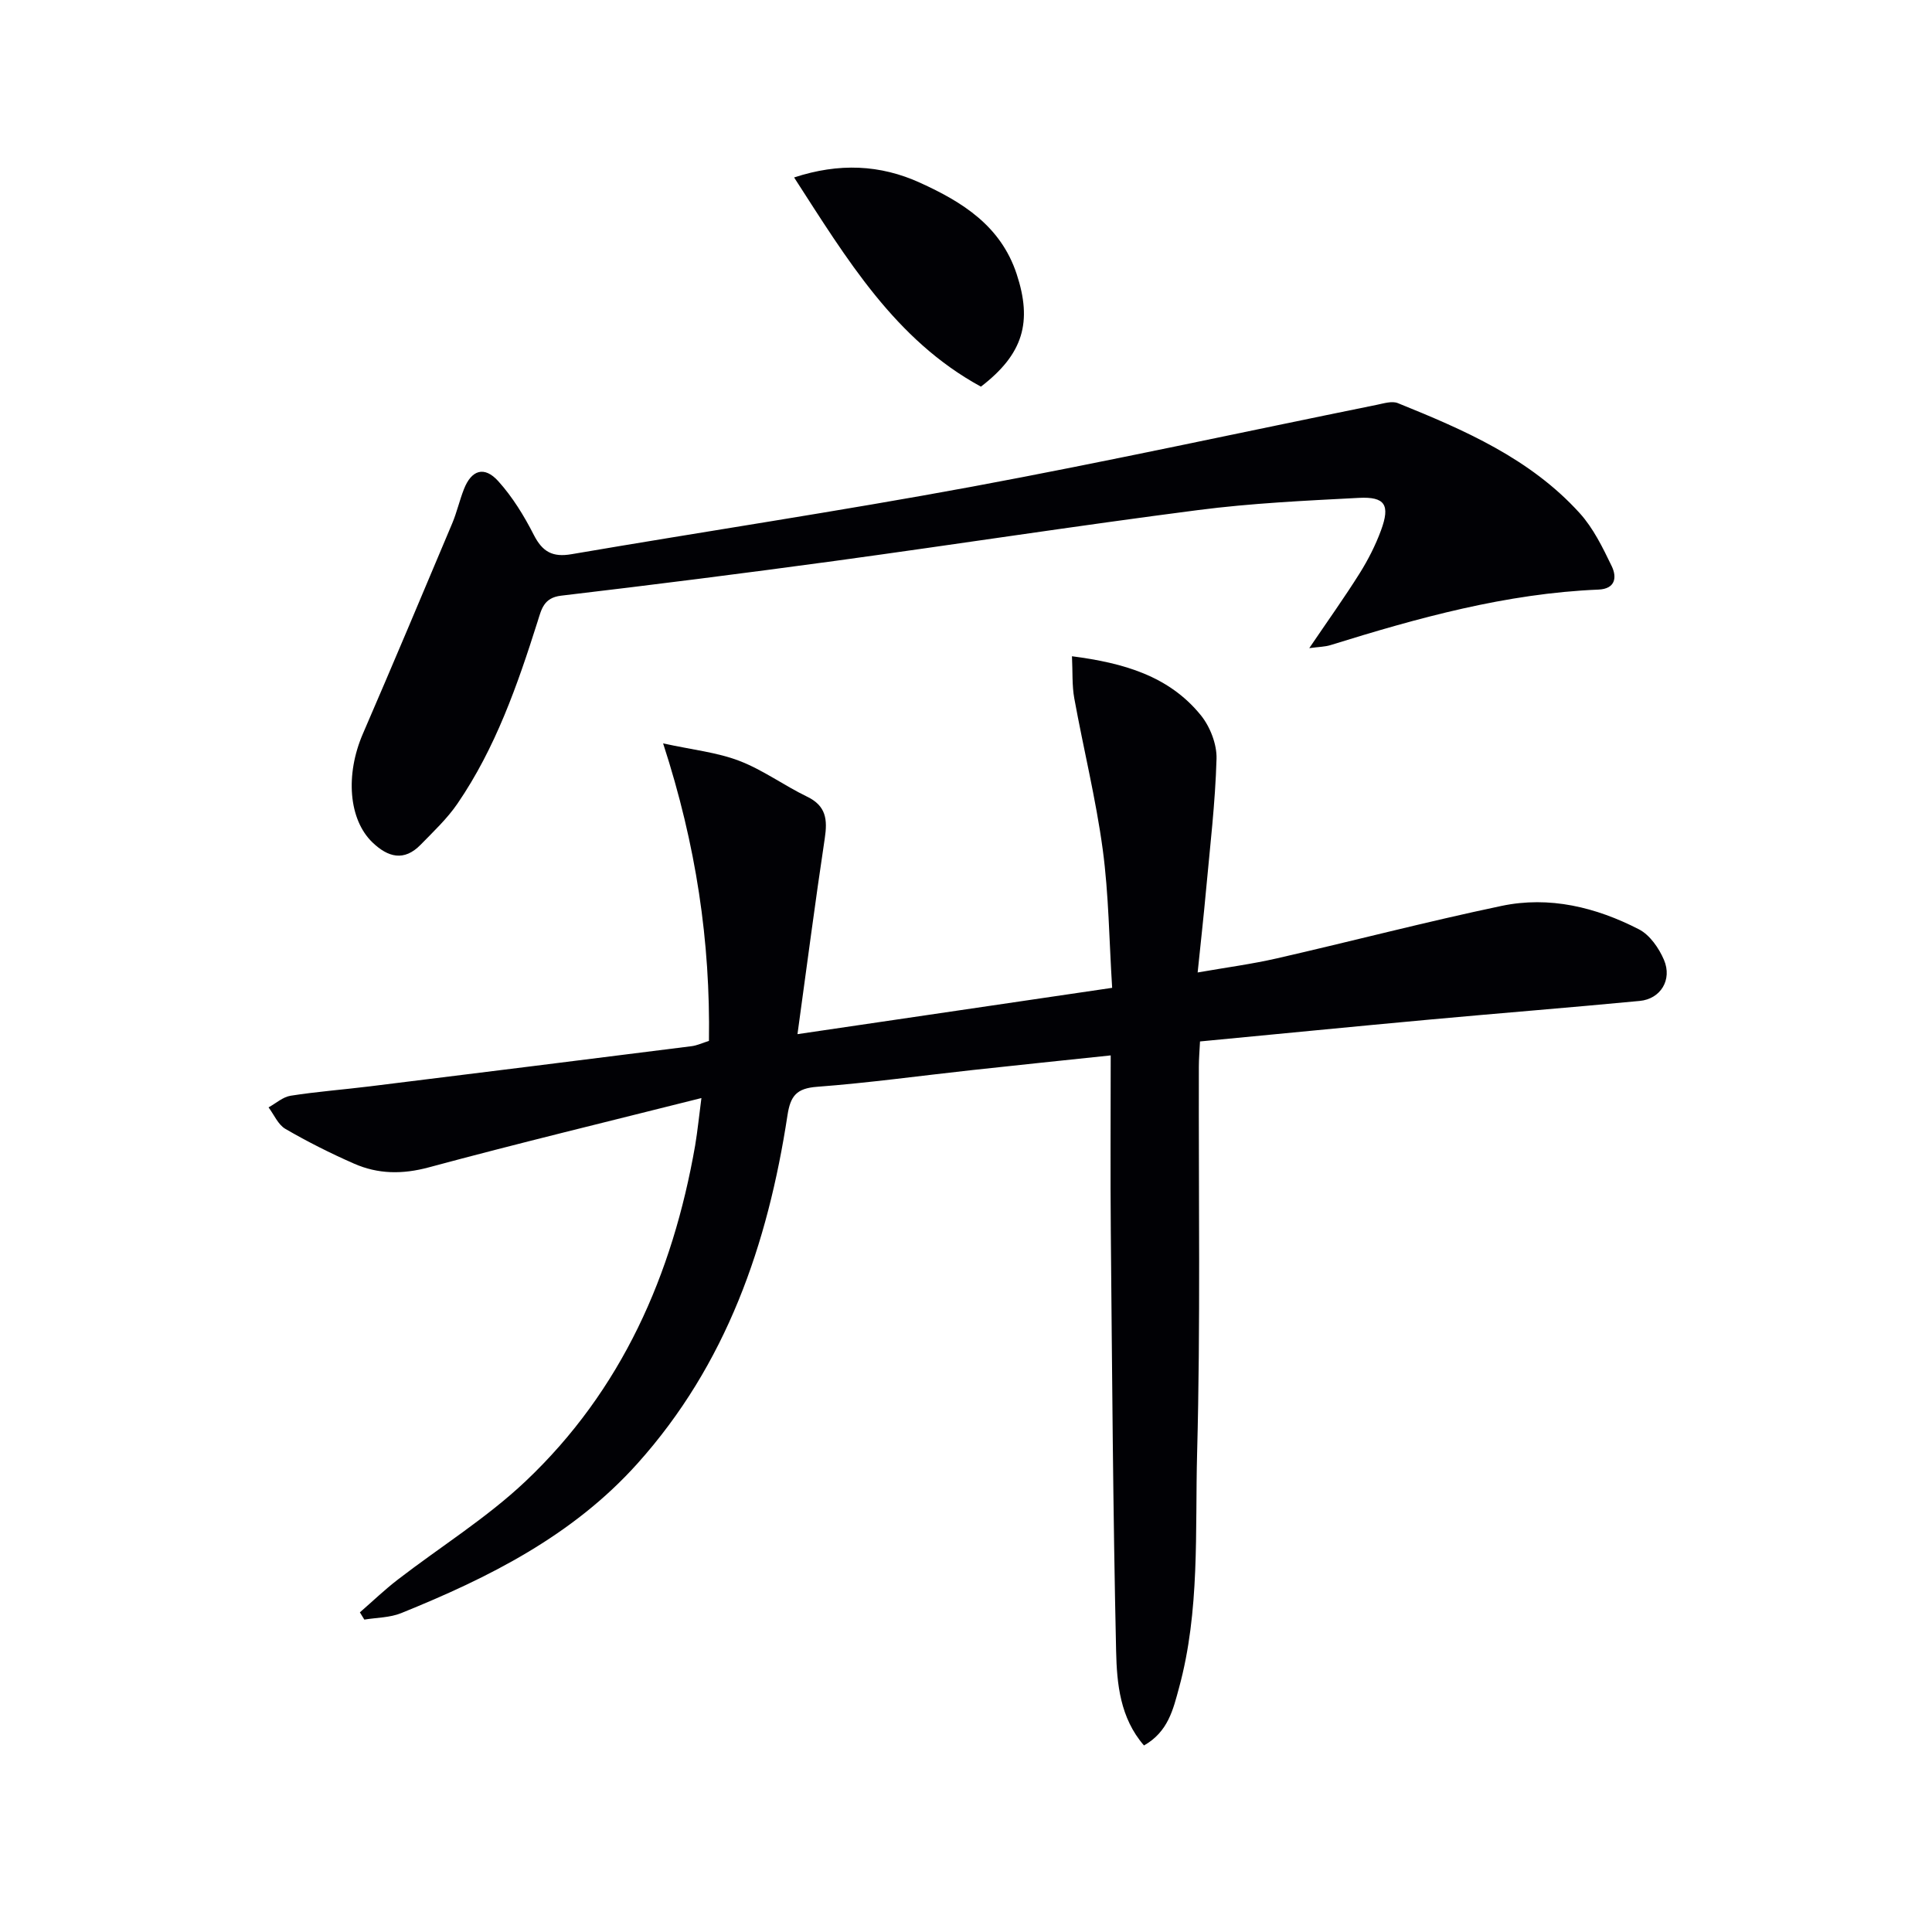<svg enable-background="new 0 0 400 400" viewBox="0 0 400 400" xmlns="http://www.w3.org/2000/svg"><g fill="#010105"><path d="m145.22 227.34c-19.46 4.9-38.02 9.38-56.44 14.35-5.46 1.47-10.51 1.42-15.5-.78-4.85-2.13-9.62-4.53-14.2-7.19-1.51-.88-2.34-2.93-3.48-4.45 1.52-.83 2.96-2.16 4.57-2.41 5.4-.85 10.87-1.26 16.3-1.93 22.25-2.75 44.49-5.52 66.73-8.33 1.11-.14 2.18-.66 3.58-1.09.3-20.52-2.61-40.45-9.49-61.6 6.11 1.34 11.17 1.85 15.76 3.61 4.91 1.88 9.29 5.12 14.07 7.43 3.95 1.91 4.22 4.77 3.64 8.62-2 13.26-3.72 26.57-5.65 40.54 21.81-3.21 43.02-6.33 65.15-9.59-.63-9.88-.7-19.33-1.95-28.63-1.42-10.51-3.99-20.85-5.89-31.3-.49-2.69-.32-5.5-.48-8.72 10.73 1.39 20.08 4.09 26.67 12.2 1.93 2.38 3.35 6.03 3.26 9.04-.26 9.11-1.35 18.19-2.18 27.28-.48 5.28-1.07 10.54-1.73 16.95 5.88-1.03 11.19-1.73 16.4-2.92 15.52-3.55 30.94-7.59 46.51-10.86 9.93-2.09 19.56.27 28.46 4.85 2.25 1.16 4.14 3.89 5.18 6.33 1.75 4.12-.71 8.08-5.01 8.49-14.56 1.39-29.13 2.54-43.7 3.88-15.69 1.44-31.38 2.99-47.35 4.51-.1 2.01-.24 3.63-.24 5.24-.07 26.66.35 53.34-.36 79.99-.43 16.22.61 32.66-3.75 48.61-1.21 4.44-2.24 9.08-7.25 11.92-4.95-5.69-5.62-12.78-5.77-19.51-.65-28.97-.83-57.95-1.1-86.92-.11-11.96-.02-23.91-.02-36.44-9.89 1.04-19.25 2.01-28.6 3.03-10.74 1.17-21.45 2.66-32.21 3.47-4.25.32-5.5 1.9-6.11 5.89-4.08 26.73-12.63 51.58-31.1 72.15-13.39 14.91-30.73 23.59-48.88 30.93-2.34.95-5.08.92-7.63 1.34-.31-.5-.61-1-.92-1.5 2.61-2.27 5.12-4.68 7.86-6.79 8.81-6.79 18.39-12.74 26.42-20.33 19.93-18.84 30.46-42.79 35.13-69.52.52-3.11.82-6.22 1.3-9.84z"/><path d="m271.07 134.19c3.81-5.62 7.27-10.46 10.43-15.49 1.75-2.79 3.28-5.8 4.42-8.89 1.94-5.27.86-7.01-4.59-6.73-11.12.58-22.28 1.1-33.31 2.53-25.03 3.23-49.99 7.08-75 10.5-18.93 2.58-37.88 4.98-56.86 7.22-3.62.43-4.06 2.85-4.85 5.33-4.17 13.17-8.71 26.19-16.58 37.7-2.13 3.12-4.97 5.79-7.63 8.52-3.43 3.52-6.76 2.63-9.99-.47-4.92-4.73-5.65-14-1.98-22.49 6.26-14.48 12.38-29.03 18.5-43.57.96-2.29 1.51-4.76 2.42-7.07 1.56-3.99 4.22-4.86 7.11-1.66 2.95 3.27 5.35 7.18 7.36 11.13 1.79 3.5 3.88 4.67 7.81 3.99 27.63-4.73 55.37-8.88 82.92-13.98 28.04-5.2 55.91-11.29 83.86-16.96 1.41-.29 3.1-.82 4.29-.34 13.77 5.56 27.42 11.48 37.65 22.77 2.83 3.12 4.78 7.14 6.64 10.99 1.08 2.24.83 4.7-2.76 4.85-19.1.79-37.32 5.85-55.42 11.48-1.16.37-2.45.37-4.44.64z"/><path d="m203.09 80.05c-17.79-9.69-27.77-26.42-38.68-43.31 9.3-3.05 17.82-2.67 26.09 1.1 8.74 3.98 16.67 8.89 19.98 18.87 3.28 9.93 1.42 16.58-7.39 23.34z"/></g></svg>